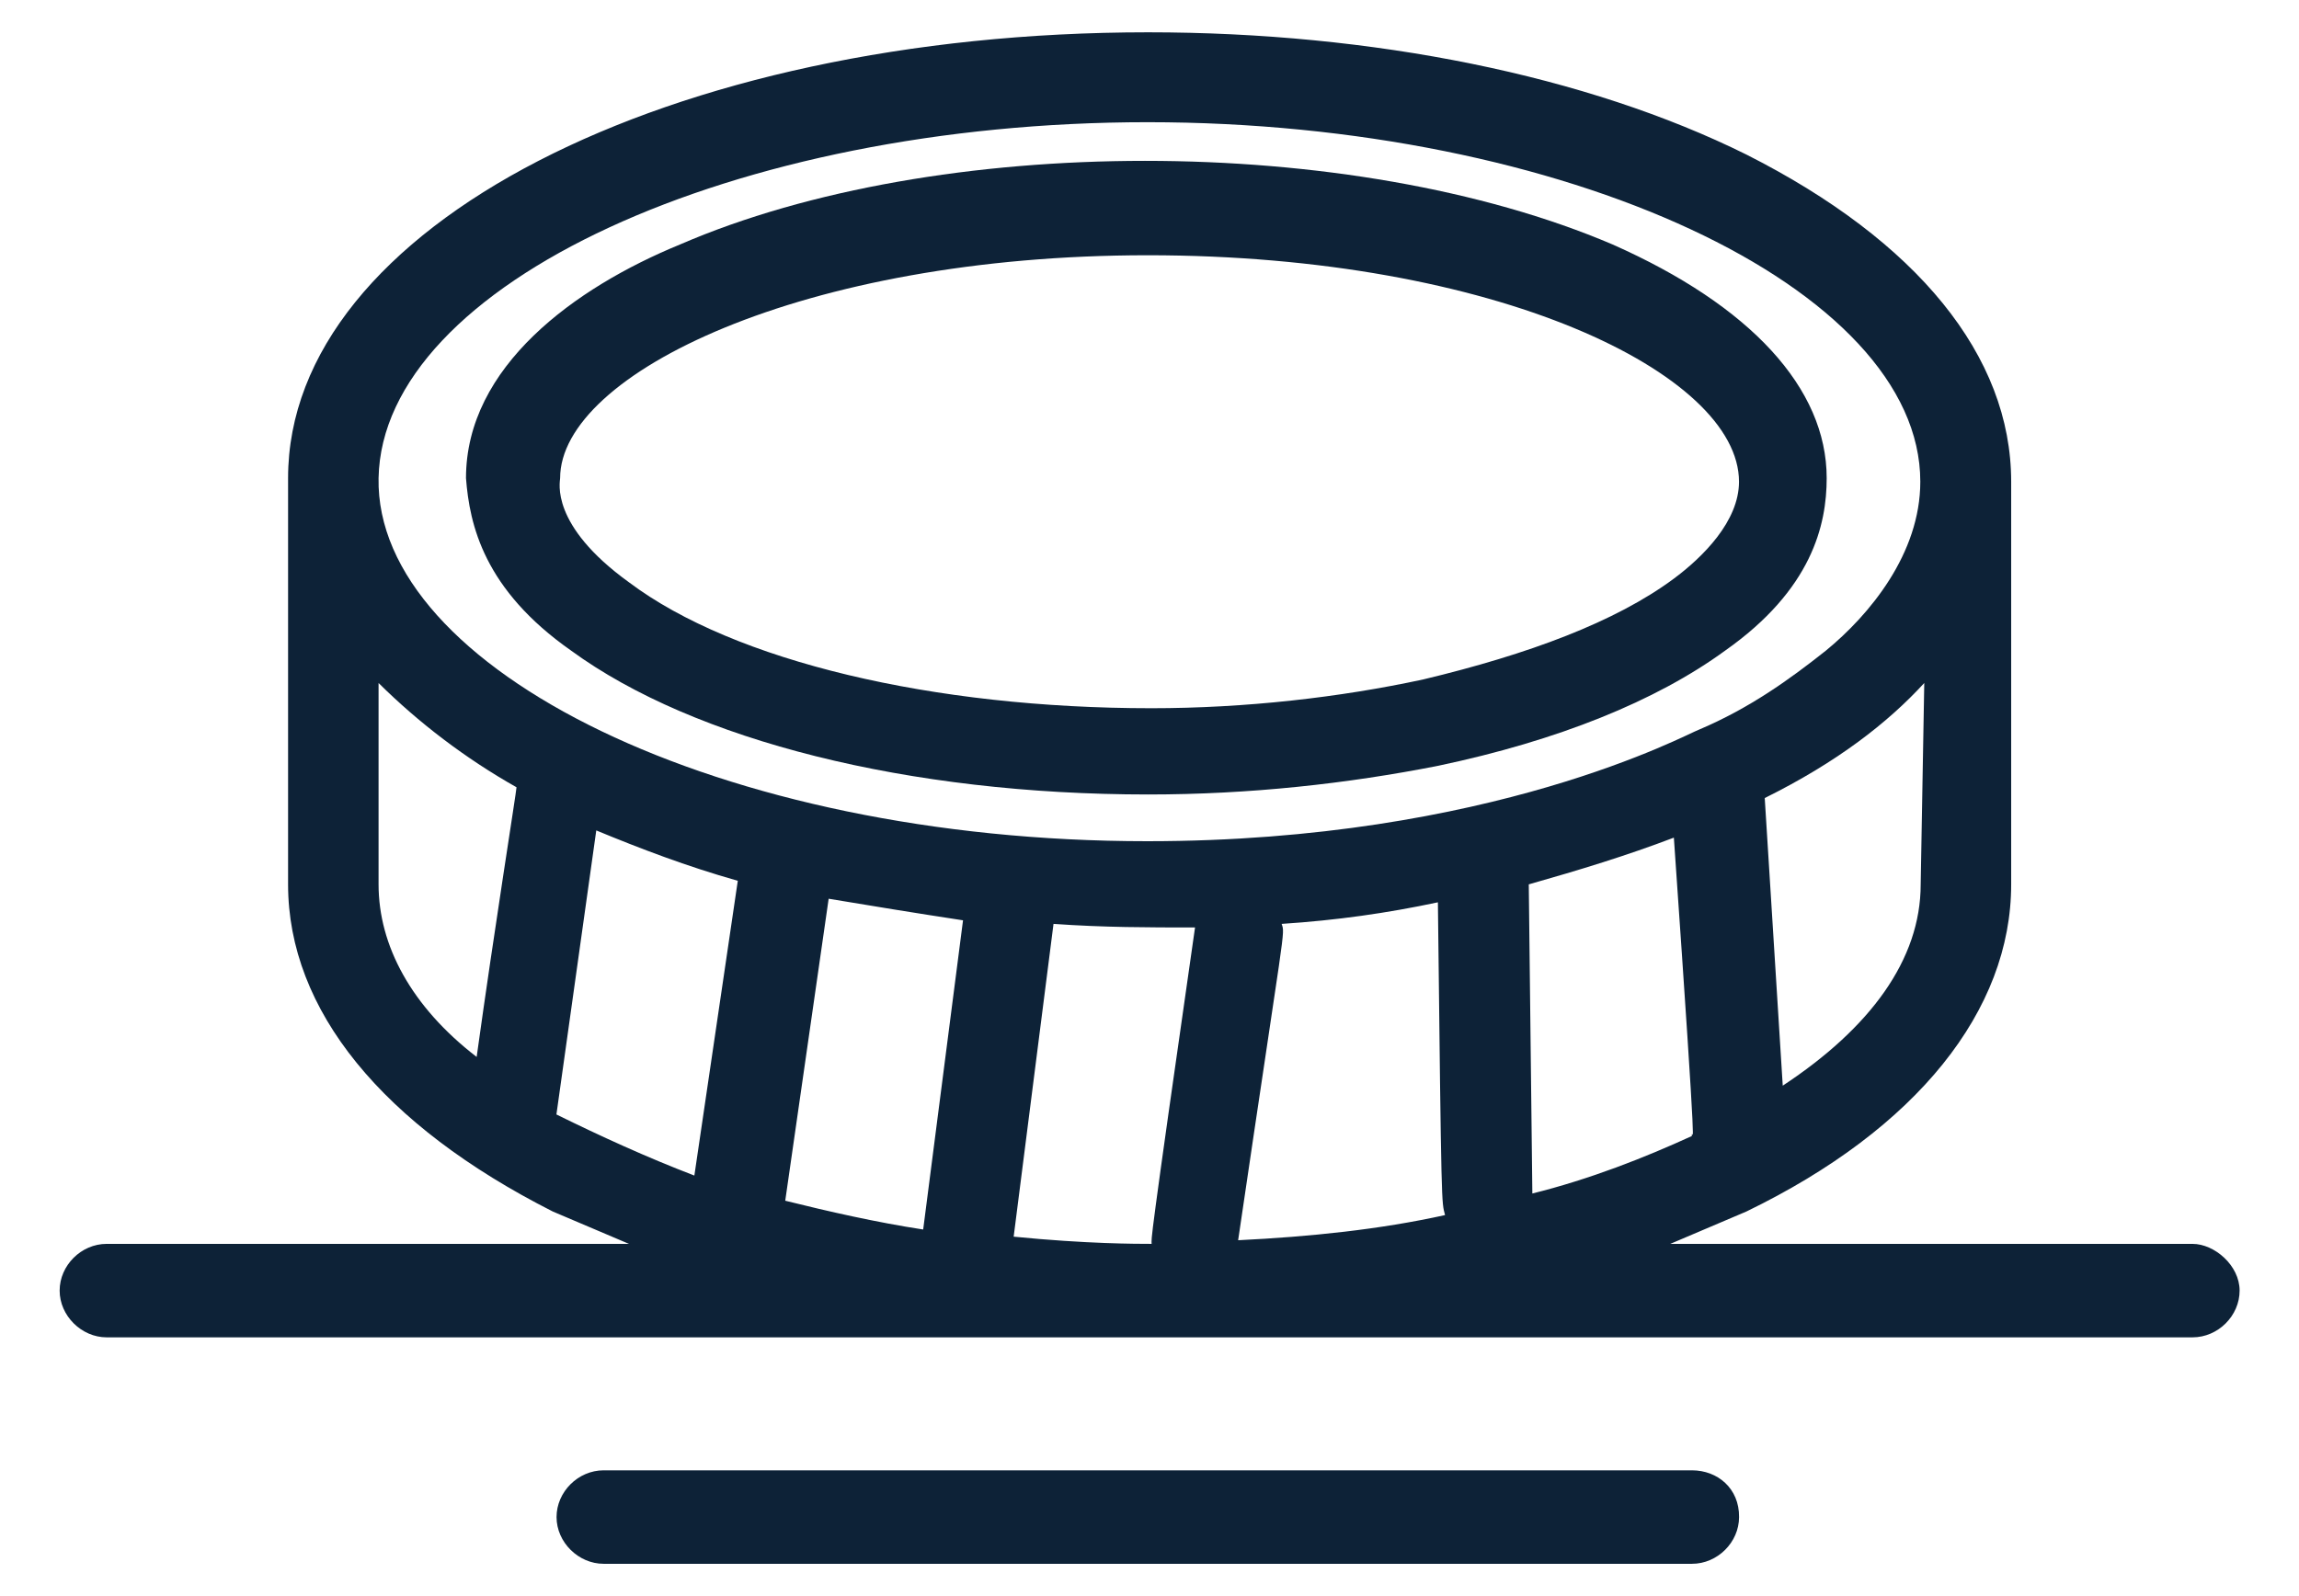<svg width="36" height="25" viewBox="0 0 36 25" fill="none" xmlns="http://www.w3.org/2000/svg">
<path d="M8.945 10.192C10.874 11.6 14.227 12.444 17.978 12.444C19.57 12.444 21.1 12.275 22.523 11.994C24.396 11.6 25.932 10.98 27.012 10.192C28.373 9.235 28.604 8.221 28.604 7.489C28.604 6.081 27.411 4.786 25.251 3.829C21.162 2.083 14.682 2.083 10.649 3.829C9.001 4.505 7.297 5.743 7.297 7.489C7.353 8.221 7.578 9.235 8.945 10.192ZM8.771 7.489C8.771 5.856 12.579 3.998 17.973 3.998C23.429 3.998 27.231 5.856 27.231 7.545C27.231 8.165 26.663 8.728 26.207 9.066C25.296 9.741 23.935 10.248 22.287 10.642C20.982 10.924 19.503 11.093 18.029 11.093C14.62 11.093 11.499 10.361 9.851 9.122C8.602 8.221 8.771 7.545 8.771 7.489Z" fill="#0D2237"/>
<path d="M34.333 19.483H26.155C26.554 19.314 26.948 19.145 27.347 18.976C30.019 17.681 31.493 15.823 31.493 13.852V7.545C31.493 5.574 30.019 3.772 27.347 2.421C24.85 1.182 21.498 0.506 17.977 0.506C10.479 0.506 4.511 3.547 4.511 7.489C4.511 7.545 4.511 6.813 4.511 13.852C4.511 15.823 5.99 17.625 8.656 18.976C9.056 19.145 9.449 19.314 9.849 19.483H1.67C1.271 19.483 0.934 19.821 0.934 20.215C0.934 20.609 1.277 20.947 1.67 20.947H34.333C34.733 20.947 35.07 20.609 35.07 20.215C35.07 19.821 34.676 19.483 34.333 19.483ZM8.713 17.456L9.337 13.007C10.018 13.289 10.754 13.57 11.553 13.796L10.873 18.413C10.136 18.131 9.399 17.794 8.713 17.456ZM12.976 14.077C13.657 14.19 14.337 14.302 15.08 14.415L14.456 19.258C13.719 19.145 12.976 18.976 12.296 18.807L12.976 14.077ZM15.873 19.37L16.497 14.471C17.29 14.527 17.977 14.527 18.713 14.527C17.977 19.652 18.033 19.37 18.033 19.483C17.802 19.483 17.009 19.483 15.873 19.37ZM26.211 13.12C26.611 18.863 26.492 17.568 26.492 17.794C25.756 18.131 24.901 18.469 23.995 18.694L23.939 13.852C24.732 13.627 25.474 13.401 26.211 13.12ZM22.516 14.133C22.572 19.032 22.572 18.807 22.628 19.032C21.605 19.258 20.525 19.37 19.388 19.426C20.125 14.415 20.125 14.64 20.069 14.471C20.93 14.415 21.723 14.302 22.516 14.133ZM30.076 13.852C30.076 15.034 29.282 16.104 27.916 17.005L27.634 12.5C28.77 11.937 29.564 11.318 30.132 10.698L30.076 13.852ZM5.928 7.489C5.985 4.448 11.497 1.914 17.971 1.914C24.501 1.914 30.07 4.504 30.07 7.545C30.07 8.671 29.277 9.629 28.59 10.192C28.022 10.642 27.398 11.093 26.599 11.431C26.431 11.487 23.36 13.176 17.965 13.176C11.272 13.176 5.872 10.473 5.928 7.489ZM5.928 13.852V10.698C6.553 11.318 7.29 11.881 8.088 12.331C8.088 12.388 7.745 14.527 7.464 16.555C6.44 15.766 5.928 14.809 5.928 13.852Z" fill="#0D2237"/>
<path d="M26.495 23.03H9.452C9.052 23.03 8.715 23.368 8.715 23.762C8.715 24.157 9.058 24.494 9.452 24.494H26.495C26.894 24.494 27.232 24.157 27.232 23.762C27.237 23.312 26.894 23.03 26.495 23.03Z" fill="#0D2237"/>
</svg>
